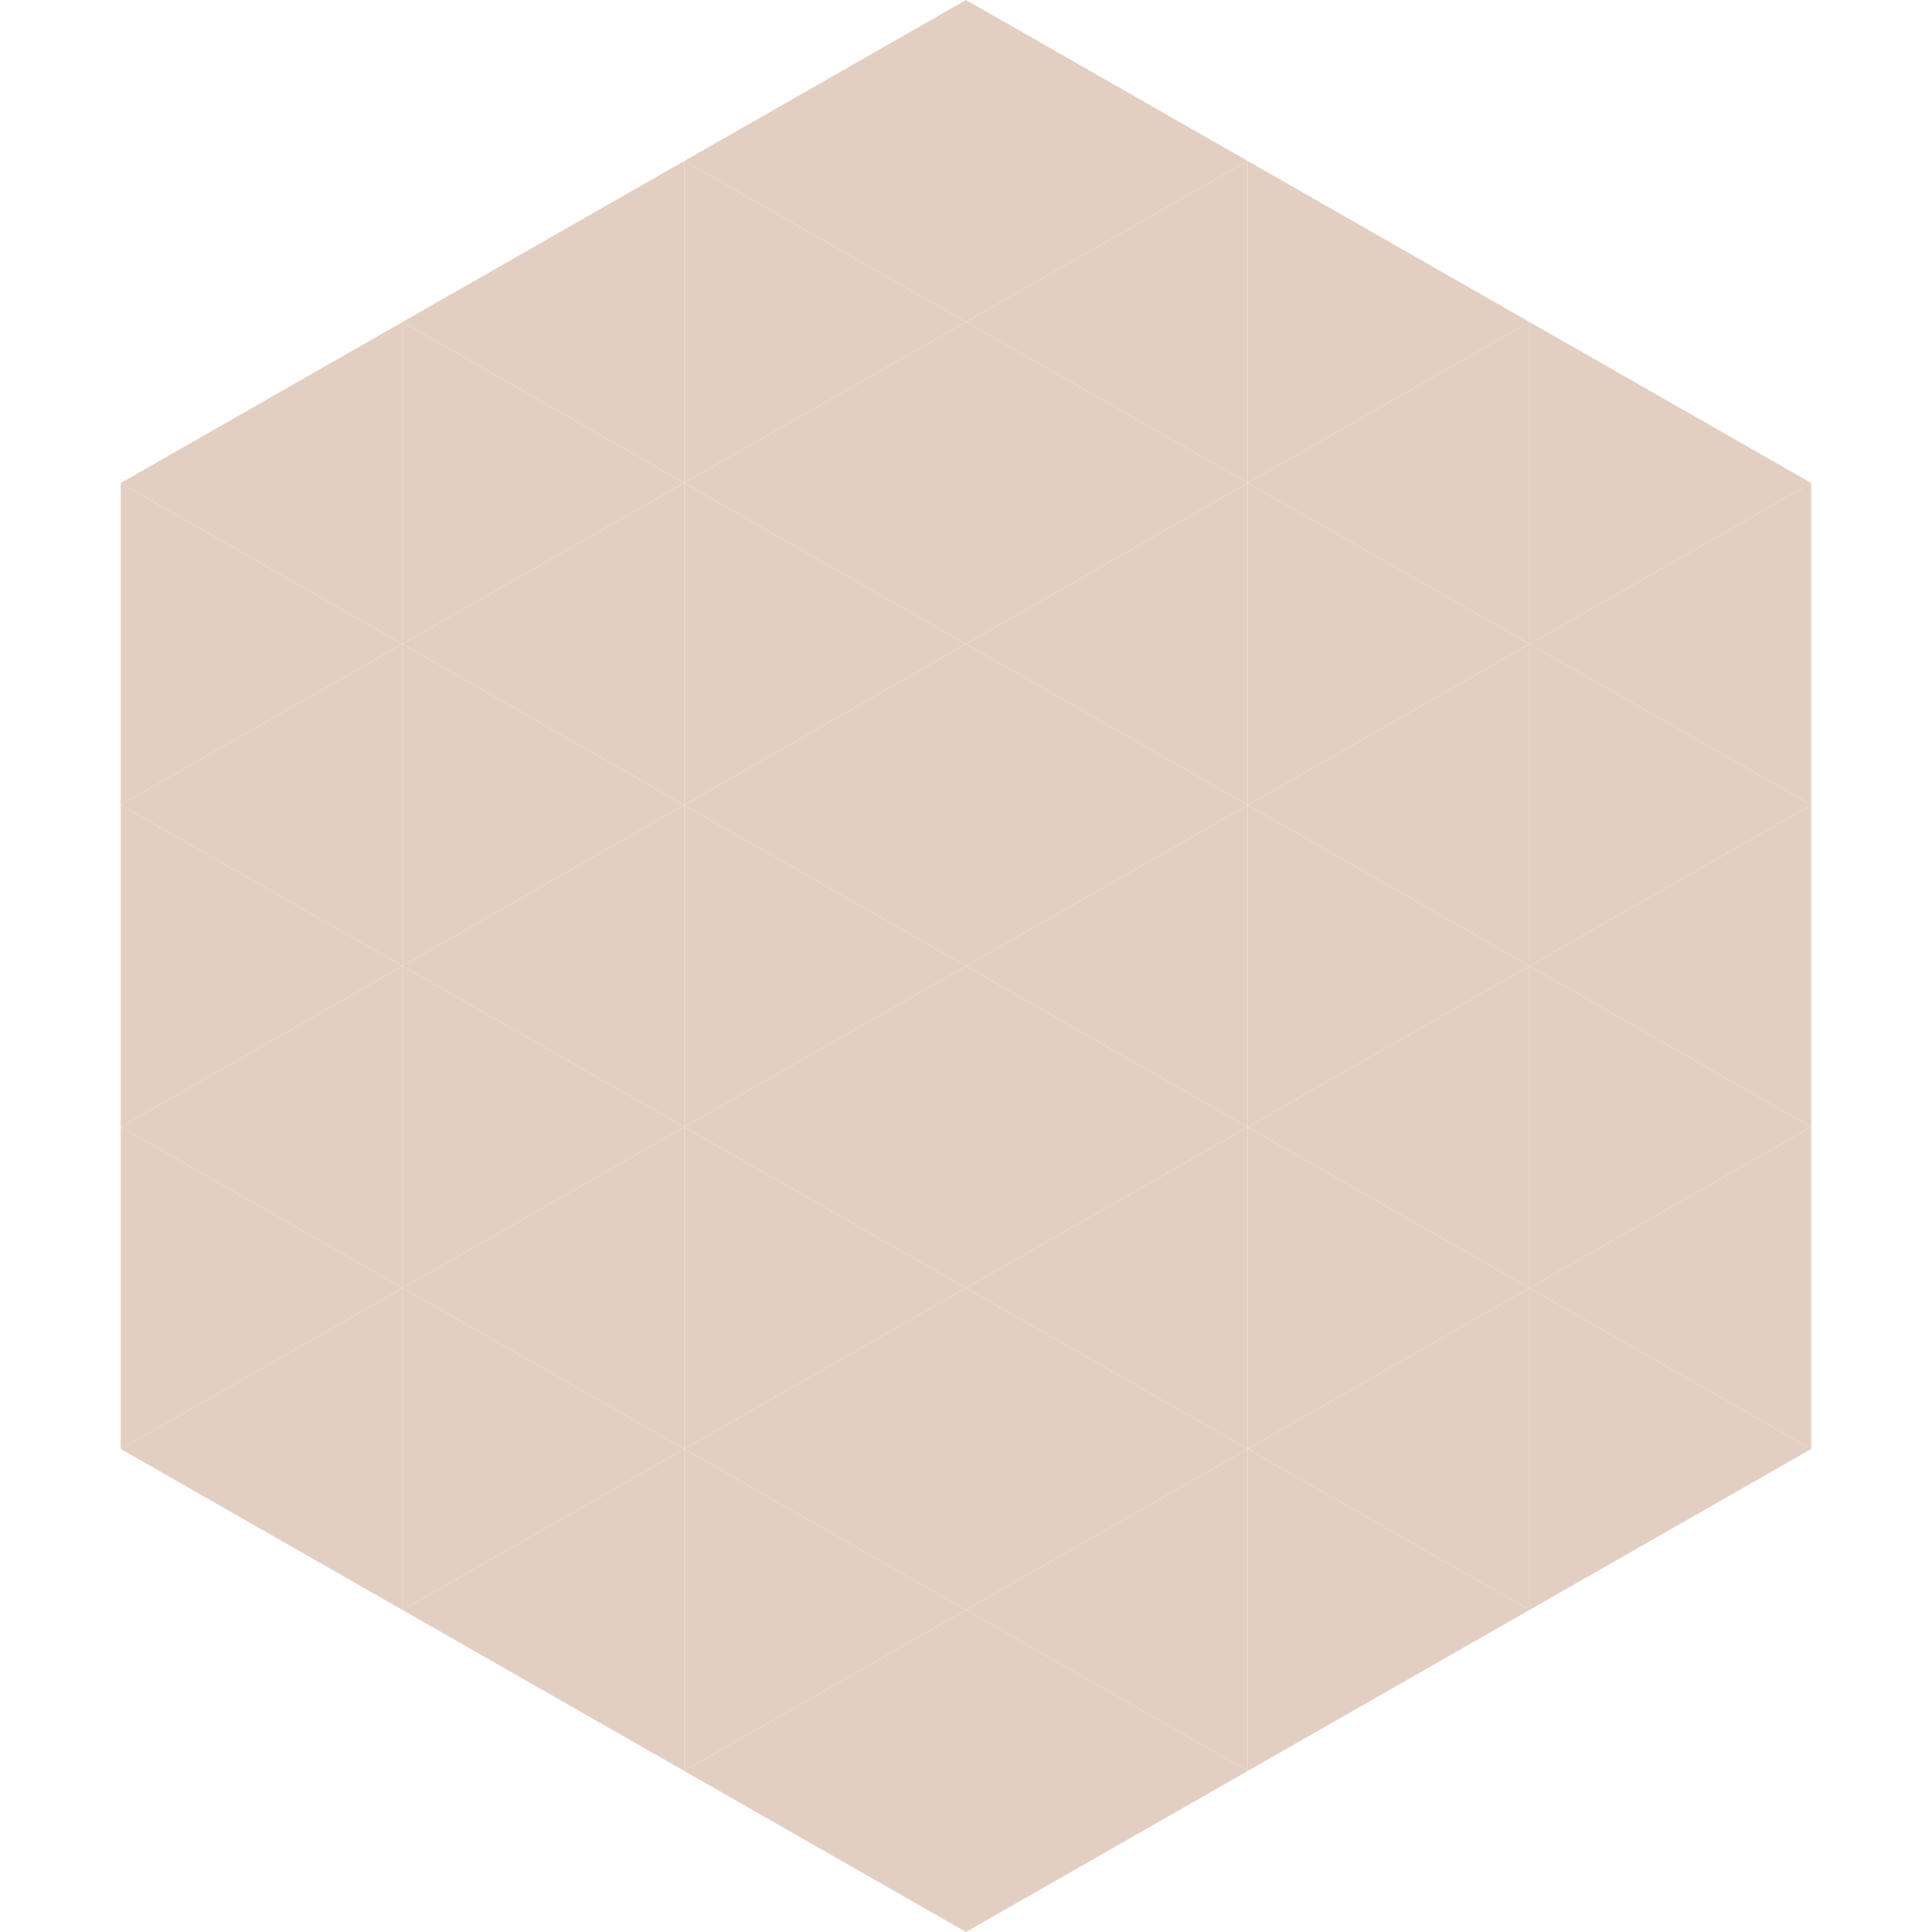 <?xml version="1.0"?>
<!-- Generated by SVGo -->
<svg width="240" height="240"
     xmlns="http://www.w3.org/2000/svg"
     xmlns:xlink="http://www.w3.org/1999/xlink">
<polygon points="50,40 15,60 50,80" style="fill:rgb(227,207,194)" />
<polygon points="190,40 225,60 190,80" style="fill:rgb(227,207,194)" />
<polygon points="15,60 50,80 15,100" style="fill:rgb(227,207,194)" />
<polygon points="225,60 190,80 225,100" style="fill:rgb(227,207,194)" />
<polygon points="50,80 15,100 50,120" style="fill:rgb(227,207,194)" />
<polygon points="190,80 225,100 190,120" style="fill:rgb(227,207,194)" />
<polygon points="15,100 50,120 15,140" style="fill:rgb(227,207,194)" />
<polygon points="225,100 190,120 225,140" style="fill:rgb(227,207,194)" />
<polygon points="50,120 15,140 50,160" style="fill:rgb(227,207,194)" />
<polygon points="190,120 225,140 190,160" style="fill:rgb(227,207,194)" />
<polygon points="15,140 50,160 15,180" style="fill:rgb(227,207,194)" />
<polygon points="225,140 190,160 225,180" style="fill:rgb(227,207,194)" />
<polygon points="50,160 15,180 50,200" style="fill:rgb(227,207,194)" />
<polygon points="190,160 225,180 190,200" style="fill:rgb(227,207,194)" />
<polygon points="15,180 50,200 15,220" style="fill:rgb(255,255,255); fill-opacity:0" />
<polygon points="225,180 190,200 225,220" style="fill:rgb(255,255,255); fill-opacity:0" />
<polygon points="50,0 85,20 50,40" style="fill:rgb(255,255,255); fill-opacity:0" />
<polygon points="190,0 155,20 190,40" style="fill:rgb(255,255,255); fill-opacity:0" />
<polygon points="85,20 50,40 85,60" style="fill:rgb(227,207,194)" />
<polygon points="155,20 190,40 155,60" style="fill:rgb(227,207,194)" />
<polygon points="50,40 85,60 50,80" style="fill:rgb(227,207,194)" />
<polygon points="190,40 155,60 190,80" style="fill:rgb(227,207,194)" />
<polygon points="85,60 50,80 85,100" style="fill:rgb(227,207,194)" />
<polygon points="155,60 190,80 155,100" style="fill:rgb(227,207,194)" />
<polygon points="50,80 85,100 50,120" style="fill:rgb(227,207,194)" />
<polygon points="190,80 155,100 190,120" style="fill:rgb(227,207,194)" />
<polygon points="85,100 50,120 85,140" style="fill:rgb(227,207,194)" />
<polygon points="155,100 190,120 155,140" style="fill:rgb(227,207,194)" />
<polygon points="50,120 85,140 50,160" style="fill:rgb(227,207,194)" />
<polygon points="190,120 155,140 190,160" style="fill:rgb(227,207,194)" />
<polygon points="85,140 50,160 85,180" style="fill:rgb(227,207,194)" />
<polygon points="155,140 190,160 155,180" style="fill:rgb(227,207,194)" />
<polygon points="50,160 85,180 50,200" style="fill:rgb(227,207,194)" />
<polygon points="190,160 155,180 190,200" style="fill:rgb(227,207,194)" />
<polygon points="85,180 50,200 85,220" style="fill:rgb(227,207,194)" />
<polygon points="155,180 190,200 155,220" style="fill:rgb(227,207,194)" />
<polygon points="120,0 85,20 120,40" style="fill:rgb(227,207,194)" />
<polygon points="120,0 155,20 120,40" style="fill:rgb(227,207,194)" />
<polygon points="85,20 120,40 85,60" style="fill:rgb(227,207,194)" />
<polygon points="155,20 120,40 155,60" style="fill:rgb(227,207,194)" />
<polygon points="120,40 85,60 120,80" style="fill:rgb(227,207,194)" />
<polygon points="120,40 155,60 120,80" style="fill:rgb(227,207,194)" />
<polygon points="85,60 120,80 85,100" style="fill:rgb(227,207,194)" />
<polygon points="155,60 120,80 155,100" style="fill:rgb(227,207,194)" />
<polygon points="120,80 85,100 120,120" style="fill:rgb(227,207,194)" />
<polygon points="120,80 155,100 120,120" style="fill:rgb(227,207,194)" />
<polygon points="85,100 120,120 85,140" style="fill:rgb(227,207,194)" />
<polygon points="155,100 120,120 155,140" style="fill:rgb(227,207,194)" />
<polygon points="120,120 85,140 120,160" style="fill:rgb(227,207,194)" />
<polygon points="120,120 155,140 120,160" style="fill:rgb(227,207,194)" />
<polygon points="85,140 120,160 85,180" style="fill:rgb(227,207,194)" />
<polygon points="155,140 120,160 155,180" style="fill:rgb(227,207,194)" />
<polygon points="120,160 85,180 120,200" style="fill:rgb(227,207,194)" />
<polygon points="120,160 155,180 120,200" style="fill:rgb(227,207,194)" />
<polygon points="85,180 120,200 85,220" style="fill:rgb(227,207,194)" />
<polygon points="155,180 120,200 155,220" style="fill:rgb(227,207,194)" />
<polygon points="120,200 85,220 120,240" style="fill:rgb(227,207,194)" />
<polygon points="120,200 155,220 120,240" style="fill:rgb(227,207,194)" />
<polygon points="85,220 120,240 85,260" style="fill:rgb(255,255,255); fill-opacity:0" />
<polygon points="155,220 120,240 155,260" style="fill:rgb(255,255,255); fill-opacity:0" />
</svg>
